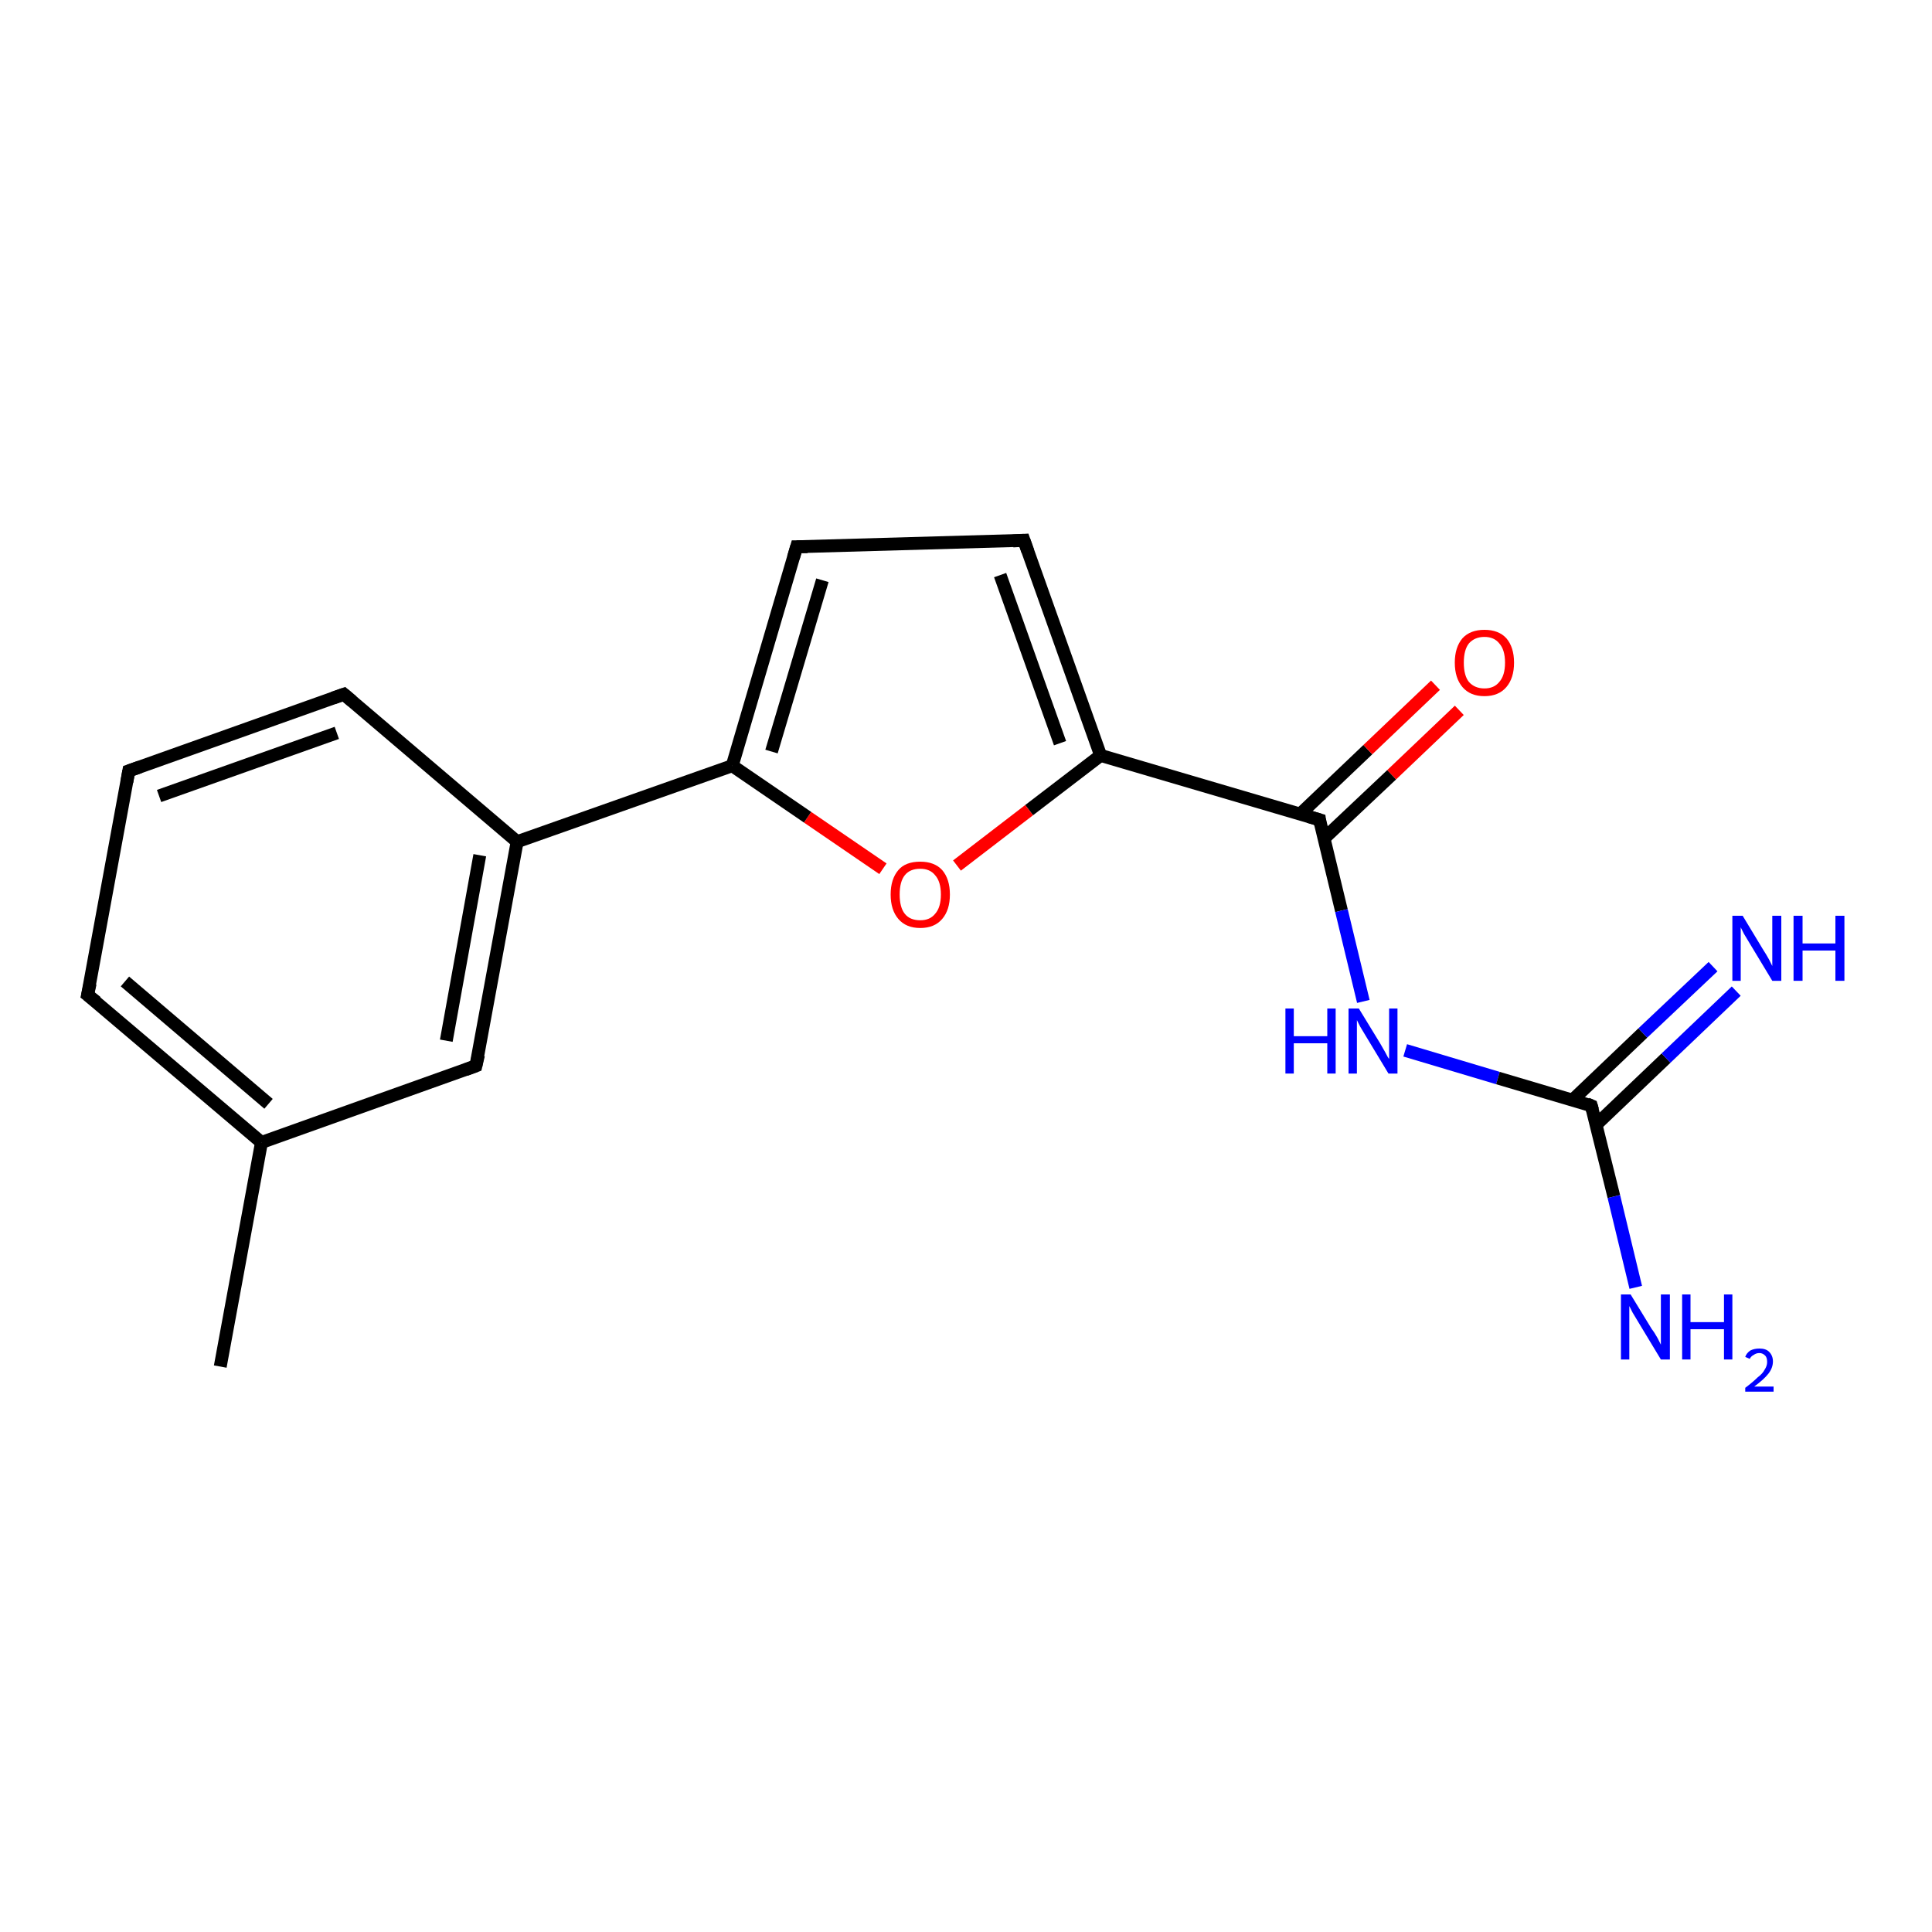 <?xml version='1.0' encoding='iso-8859-1'?>
<svg version='1.1' baseProfile='full'
              xmlns='http://www.w3.org/2000/svg'
                      xmlns:rdkit='http://www.rdkit.org/xml'
                      xmlns:xlink='http://www.w3.org/1999/xlink'
                  xml:space='preserve'
width='300px' height='300px' viewBox='0 0 300 300'>
<!-- END OF HEADER -->
<rect style='opacity:1.0;fill:#FFFFFF;stroke:none' width='300.0' height='300.0' x='0.0' y='0.0'> </rect>
<path class='bond-0 atom-0 atom-1' d='M 34.2,212.2 L 40.6,177.4' style='fill:none;fill-rule:evenodd;stroke:#000000;stroke-width:2.0px;stroke-linecap:butt;stroke-linejoin:miter;stroke-opacity:1' />
<path class='bond-1 atom-1 atom-2' d='M 40.6,177.4 L 13.6,154.5' style='fill:none;fill-rule:evenodd;stroke:#000000;stroke-width:2.0px;stroke-linecap:butt;stroke-linejoin:miter;stroke-opacity:1' />
<path class='bond-1 atom-1 atom-2' d='M 41.7,171.4 L 19.4,152.4' style='fill:none;fill-rule:evenodd;stroke:#000000;stroke-width:2.0px;stroke-linecap:butt;stroke-linejoin:miter;stroke-opacity:1' />
<path class='bond-2 atom-2 atom-3' d='M 13.6,154.5 L 20.0,119.7' style='fill:none;fill-rule:evenodd;stroke:#000000;stroke-width:2.0px;stroke-linecap:butt;stroke-linejoin:miter;stroke-opacity:1' />
<path class='bond-3 atom-3 atom-4' d='M 20.0,119.7 L 53.4,107.8' style='fill:none;fill-rule:evenodd;stroke:#000000;stroke-width:2.0px;stroke-linecap:butt;stroke-linejoin:miter;stroke-opacity:1' />
<path class='bond-3 atom-3 atom-4' d='M 24.7,123.6 L 52.3,113.8' style='fill:none;fill-rule:evenodd;stroke:#000000;stroke-width:2.0px;stroke-linecap:butt;stroke-linejoin:miter;stroke-opacity:1' />
<path class='bond-4 atom-4 atom-5' d='M 53.4,107.8 L 80.3,130.7' style='fill:none;fill-rule:evenodd;stroke:#000000;stroke-width:2.0px;stroke-linecap:butt;stroke-linejoin:miter;stroke-opacity:1' />
<path class='bond-5 atom-5 atom-6' d='M 80.3,130.7 L 73.9,165.5' style='fill:none;fill-rule:evenodd;stroke:#000000;stroke-width:2.0px;stroke-linecap:butt;stroke-linejoin:miter;stroke-opacity:1' />
<path class='bond-5 atom-5 atom-6' d='M 74.5,132.8 L 69.3,161.6' style='fill:none;fill-rule:evenodd;stroke:#000000;stroke-width:2.0px;stroke-linecap:butt;stroke-linejoin:miter;stroke-opacity:1' />
<path class='bond-6 atom-5 atom-7' d='M 80.3,130.7 L 113.7,118.9' style='fill:none;fill-rule:evenodd;stroke:#000000;stroke-width:2.0px;stroke-linecap:butt;stroke-linejoin:miter;stroke-opacity:1' />
<path class='bond-7 atom-7 atom-8' d='M 113.7,118.9 L 123.7,84.9' style='fill:none;fill-rule:evenodd;stroke:#000000;stroke-width:2.0px;stroke-linecap:butt;stroke-linejoin:miter;stroke-opacity:1' />
<path class='bond-7 atom-7 atom-8' d='M 119.8,116.7 L 127.7,90.1' style='fill:none;fill-rule:evenodd;stroke:#000000;stroke-width:2.0px;stroke-linecap:butt;stroke-linejoin:miter;stroke-opacity:1' />
<path class='bond-8 atom-8 atom-9' d='M 123.7,84.9 L 159.0,83.9' style='fill:none;fill-rule:evenodd;stroke:#000000;stroke-width:2.0px;stroke-linecap:butt;stroke-linejoin:miter;stroke-opacity:1' />
<path class='bond-9 atom-9 atom-10' d='M 159.0,83.9 L 170.9,117.3' style='fill:none;fill-rule:evenodd;stroke:#000000;stroke-width:2.0px;stroke-linecap:butt;stroke-linejoin:miter;stroke-opacity:1' />
<path class='bond-9 atom-9 atom-10' d='M 155.3,89.3 L 164.6,115.4' style='fill:none;fill-rule:evenodd;stroke:#000000;stroke-width:2.0px;stroke-linecap:butt;stroke-linejoin:miter;stroke-opacity:1' />
<path class='bond-10 atom-10 atom-11' d='M 170.9,117.3 L 159.8,125.8' style='fill:none;fill-rule:evenodd;stroke:#000000;stroke-width:2.0px;stroke-linecap:butt;stroke-linejoin:miter;stroke-opacity:1' />
<path class='bond-10 atom-10 atom-11' d='M 159.8,125.8 L 148.6,134.4' style='fill:none;fill-rule:evenodd;stroke:#FF0000;stroke-width:2.0px;stroke-linecap:butt;stroke-linejoin:miter;stroke-opacity:1' />
<path class='bond-11 atom-10 atom-12' d='M 170.9,117.3 L 204.9,127.3' style='fill:none;fill-rule:evenodd;stroke:#000000;stroke-width:2.0px;stroke-linecap:butt;stroke-linejoin:miter;stroke-opacity:1' />
<path class='bond-12 atom-12 atom-13' d='M 205.6,130.2 L 216.1,120.3' style='fill:none;fill-rule:evenodd;stroke:#000000;stroke-width:2.0px;stroke-linecap:butt;stroke-linejoin:miter;stroke-opacity:1' />
<path class='bond-12 atom-12 atom-13' d='M 216.1,120.3 L 226.6,110.3' style='fill:none;fill-rule:evenodd;stroke:#FF0000;stroke-width:2.0px;stroke-linecap:butt;stroke-linejoin:miter;stroke-opacity:1' />
<path class='bond-12 atom-12 atom-13' d='M 201.9,126.4 L 212.4,116.4' style='fill:none;fill-rule:evenodd;stroke:#000000;stroke-width:2.0px;stroke-linecap:butt;stroke-linejoin:miter;stroke-opacity:1' />
<path class='bond-12 atom-12 atom-13' d='M 212.4,116.4 L 222.9,106.4' style='fill:none;fill-rule:evenodd;stroke:#FF0000;stroke-width:2.0px;stroke-linecap:butt;stroke-linejoin:miter;stroke-opacity:1' />
<path class='bond-13 atom-12 atom-14' d='M 204.9,127.3 L 208.3,141.4' style='fill:none;fill-rule:evenodd;stroke:#000000;stroke-width:2.0px;stroke-linecap:butt;stroke-linejoin:miter;stroke-opacity:1' />
<path class='bond-13 atom-12 atom-14' d='M 208.3,141.4 L 211.7,155.5' style='fill:none;fill-rule:evenodd;stroke:#0000FF;stroke-width:2.0px;stroke-linecap:butt;stroke-linejoin:miter;stroke-opacity:1' />
<path class='bond-14 atom-14 atom-15' d='M 218.2,163.1 L 232.6,167.4' style='fill:none;fill-rule:evenodd;stroke:#0000FF;stroke-width:2.0px;stroke-linecap:butt;stroke-linejoin:miter;stroke-opacity:1' />
<path class='bond-14 atom-14 atom-15' d='M 232.6,167.4 L 247.1,171.7' style='fill:none;fill-rule:evenodd;stroke:#000000;stroke-width:2.0px;stroke-linecap:butt;stroke-linejoin:miter;stroke-opacity:1' />
<path class='bond-15 atom-15 atom-16' d='M 247.1,171.7 L 250.6,185.8' style='fill:none;fill-rule:evenodd;stroke:#000000;stroke-width:2.0px;stroke-linecap:butt;stroke-linejoin:miter;stroke-opacity:1' />
<path class='bond-15 atom-15 atom-16' d='M 250.6,185.8 L 254.0,199.9' style='fill:none;fill-rule:evenodd;stroke:#0000FF;stroke-width:2.0px;stroke-linecap:butt;stroke-linejoin:miter;stroke-opacity:1' />
<path class='bond-16 atom-15 atom-17' d='M 247.9,174.6 L 258.7,164.3' style='fill:none;fill-rule:evenodd;stroke:#000000;stroke-width:2.0px;stroke-linecap:butt;stroke-linejoin:miter;stroke-opacity:1' />
<path class='bond-16 atom-15 atom-17' d='M 258.7,164.3 L 269.6,153.9' style='fill:none;fill-rule:evenodd;stroke:#0000FF;stroke-width:2.0px;stroke-linecap:butt;stroke-linejoin:miter;stroke-opacity:1' />
<path class='bond-16 atom-15 atom-17' d='M 244.2,170.8 L 255.1,160.4' style='fill:none;fill-rule:evenodd;stroke:#000000;stroke-width:2.0px;stroke-linecap:butt;stroke-linejoin:miter;stroke-opacity:1' />
<path class='bond-16 atom-15 atom-17' d='M 255.1,160.4 L 266.0,150.1' style='fill:none;fill-rule:evenodd;stroke:#0000FF;stroke-width:2.0px;stroke-linecap:butt;stroke-linejoin:miter;stroke-opacity:1' />
<path class='bond-17 atom-6 atom-1' d='M 73.9,165.5 L 40.6,177.4' style='fill:none;fill-rule:evenodd;stroke:#000000;stroke-width:2.0px;stroke-linecap:butt;stroke-linejoin:miter;stroke-opacity:1' />
<path class='bond-18 atom-11 atom-7' d='M 137.1,134.9 L 125.4,126.9' style='fill:none;fill-rule:evenodd;stroke:#FF0000;stroke-width:2.0px;stroke-linecap:butt;stroke-linejoin:miter;stroke-opacity:1' />
<path class='bond-18 atom-11 atom-7' d='M 125.4,126.9 L 113.7,118.9' style='fill:none;fill-rule:evenodd;stroke:#000000;stroke-width:2.0px;stroke-linecap:butt;stroke-linejoin:miter;stroke-opacity:1' />
<path d='M 15.0,155.6 L 13.6,154.5 L 14.0,152.7' style='fill:none;stroke:#000000;stroke-width:2.0px;stroke-linecap:butt;stroke-linejoin:miter;stroke-opacity:1;' />
<path d='M 19.7,121.4 L 20.0,119.7 L 21.7,119.1' style='fill:none;stroke:#000000;stroke-width:2.0px;stroke-linecap:butt;stroke-linejoin:miter;stroke-opacity:1;' />
<path d='M 51.7,108.4 L 53.4,107.8 L 54.7,108.9' style='fill:none;stroke:#000000;stroke-width:2.0px;stroke-linecap:butt;stroke-linejoin:miter;stroke-opacity:1;' />
<path d='M 74.3,163.8 L 73.9,165.5 L 72.3,166.1' style='fill:none;stroke:#000000;stroke-width:2.0px;stroke-linecap:butt;stroke-linejoin:miter;stroke-opacity:1;' />
<path d='M 123.2,86.6 L 123.7,84.9 L 125.4,84.9' style='fill:none;stroke:#000000;stroke-width:2.0px;stroke-linecap:butt;stroke-linejoin:miter;stroke-opacity:1;' />
<path d='M 157.3,84.0 L 159.0,83.9 L 159.6,85.6' style='fill:none;stroke:#000000;stroke-width:2.0px;stroke-linecap:butt;stroke-linejoin:miter;stroke-opacity:1;' />
<path d='M 203.2,126.8 L 204.9,127.3 L 205.0,128.0' style='fill:none;stroke:#000000;stroke-width:2.0px;stroke-linecap:butt;stroke-linejoin:miter;stroke-opacity:1;' />
<path d='M 246.4,171.4 L 247.1,171.7 L 247.3,172.4' style='fill:none;stroke:#000000;stroke-width:2.0px;stroke-linecap:butt;stroke-linejoin:miter;stroke-opacity:1;' />
<path class='atom-11' d='M 138.3 138.9
Q 138.3 136.5, 139.5 135.1
Q 140.6 133.8, 142.9 133.8
Q 145.1 133.8, 146.3 135.1
Q 147.5 136.5, 147.5 138.9
Q 147.5 141.3, 146.3 142.7
Q 145.1 144.1, 142.9 144.1
Q 140.7 144.1, 139.5 142.7
Q 138.3 141.3, 138.3 138.9
M 142.9 142.9
Q 144.4 142.9, 145.2 141.9
Q 146.1 140.9, 146.1 138.9
Q 146.1 136.9, 145.2 135.9
Q 144.4 134.9, 142.9 134.9
Q 141.3 134.9, 140.5 135.9
Q 139.7 136.9, 139.7 138.9
Q 139.7 140.9, 140.5 141.9
Q 141.3 142.9, 142.9 142.9
' fill='#FF0000'/>
<path class='atom-13' d='M 225.9 102.9
Q 225.9 100.5, 227.1 99.1
Q 228.3 97.8, 230.5 97.8
Q 232.7 97.8, 233.9 99.1
Q 235.1 100.5, 235.1 102.9
Q 235.1 105.3, 233.9 106.7
Q 232.7 108.1, 230.5 108.1
Q 228.3 108.1, 227.1 106.7
Q 225.9 105.3, 225.9 102.9
M 230.5 106.9
Q 232.0 106.9, 232.8 105.9
Q 233.7 104.9, 233.7 102.9
Q 233.7 100.9, 232.8 99.9
Q 232.0 98.9, 230.5 98.9
Q 229.0 98.9, 228.1 99.9
Q 227.3 100.9, 227.3 102.9
Q 227.3 104.9, 228.1 105.9
Q 229.0 106.9, 230.5 106.9
' fill='#FF0000'/>
<path class='atom-14' d='M 199.6 156.6
L 200.9 156.6
L 200.9 160.9
L 206.1 160.9
L 206.1 156.6
L 207.4 156.6
L 207.4 166.7
L 206.1 166.7
L 206.1 162.0
L 200.9 162.0
L 200.9 166.7
L 199.6 166.7
L 199.6 156.6
' fill='#0000FF'/>
<path class='atom-14' d='M 211.0 156.6
L 214.3 162.0
Q 214.6 162.5, 215.1 163.4
Q 215.6 164.4, 215.7 164.4
L 215.7 156.6
L 217.0 156.6
L 217.0 166.7
L 215.6 166.7
L 212.1 160.9
Q 211.7 160.2, 211.2 159.4
Q 210.8 158.6, 210.7 158.4
L 210.7 166.7
L 209.4 166.7
L 209.4 156.6
L 211.0 156.6
' fill='#0000FF'/>
<path class='atom-16' d='M 253.2 201.0
L 256.5 206.4
Q 256.9 206.9, 257.4 207.8
Q 257.9 208.8, 257.9 208.8
L 257.9 201.0
L 259.3 201.0
L 259.3 211.1
L 257.9 211.1
L 254.4 205.3
Q 254.0 204.6, 253.5 203.8
Q 253.1 203.0, 253.0 202.8
L 253.0 211.1
L 251.7 211.1
L 251.7 201.0
L 253.2 201.0
' fill='#0000FF'/>
<path class='atom-16' d='M 261.2 201.0
L 262.5 201.0
L 262.5 205.3
L 267.7 205.3
L 267.7 201.0
L 269.0 201.0
L 269.0 211.1
L 267.7 211.1
L 267.7 206.4
L 262.5 206.4
L 262.5 211.1
L 261.2 211.1
L 261.2 201.0
' fill='#0000FF'/>
<path class='atom-16' d='M 271.0 210.7
Q 271.2 210.1, 271.8 209.7
Q 272.4 209.4, 273.2 209.4
Q 274.2 209.4, 274.7 209.9
Q 275.3 210.5, 275.3 211.4
Q 275.3 212.4, 274.6 213.3
Q 273.9 214.2, 272.4 215.3
L 275.4 215.3
L 275.4 216.1
L 271.0 216.1
L 271.0 215.5
Q 272.2 214.6, 272.9 213.9
Q 273.7 213.3, 274.0 212.7
Q 274.4 212.1, 274.4 211.5
Q 274.4 210.8, 274.1 210.5
Q 273.7 210.1, 273.2 210.1
Q 272.7 210.1, 272.3 210.4
Q 271.9 210.6, 271.7 211.0
L 271.0 210.7
' fill='#0000FF'/>
<path class='atom-17' d='M 270.6 142.2
L 273.8 147.5
Q 274.2 148.1, 274.7 149.0
Q 275.2 150.0, 275.2 150.0
L 275.2 142.2
L 276.6 142.2
L 276.6 152.3
L 275.2 152.3
L 271.7 146.5
Q 271.3 145.8, 270.8 145.0
Q 270.4 144.2, 270.3 144.0
L 270.3 152.3
L 269.0 152.3
L 269.0 142.2
L 270.6 142.2
' fill='#0000FF'/>
<path class='atom-17' d='M 278.5 142.2
L 279.9 142.2
L 279.9 146.5
L 285.0 146.5
L 285.0 142.2
L 286.4 142.2
L 286.4 152.3
L 285.0 152.3
L 285.0 147.6
L 279.9 147.6
L 279.9 152.3
L 278.5 152.3
L 278.5 142.2
' fill='#0000FF'/>
</svg>
